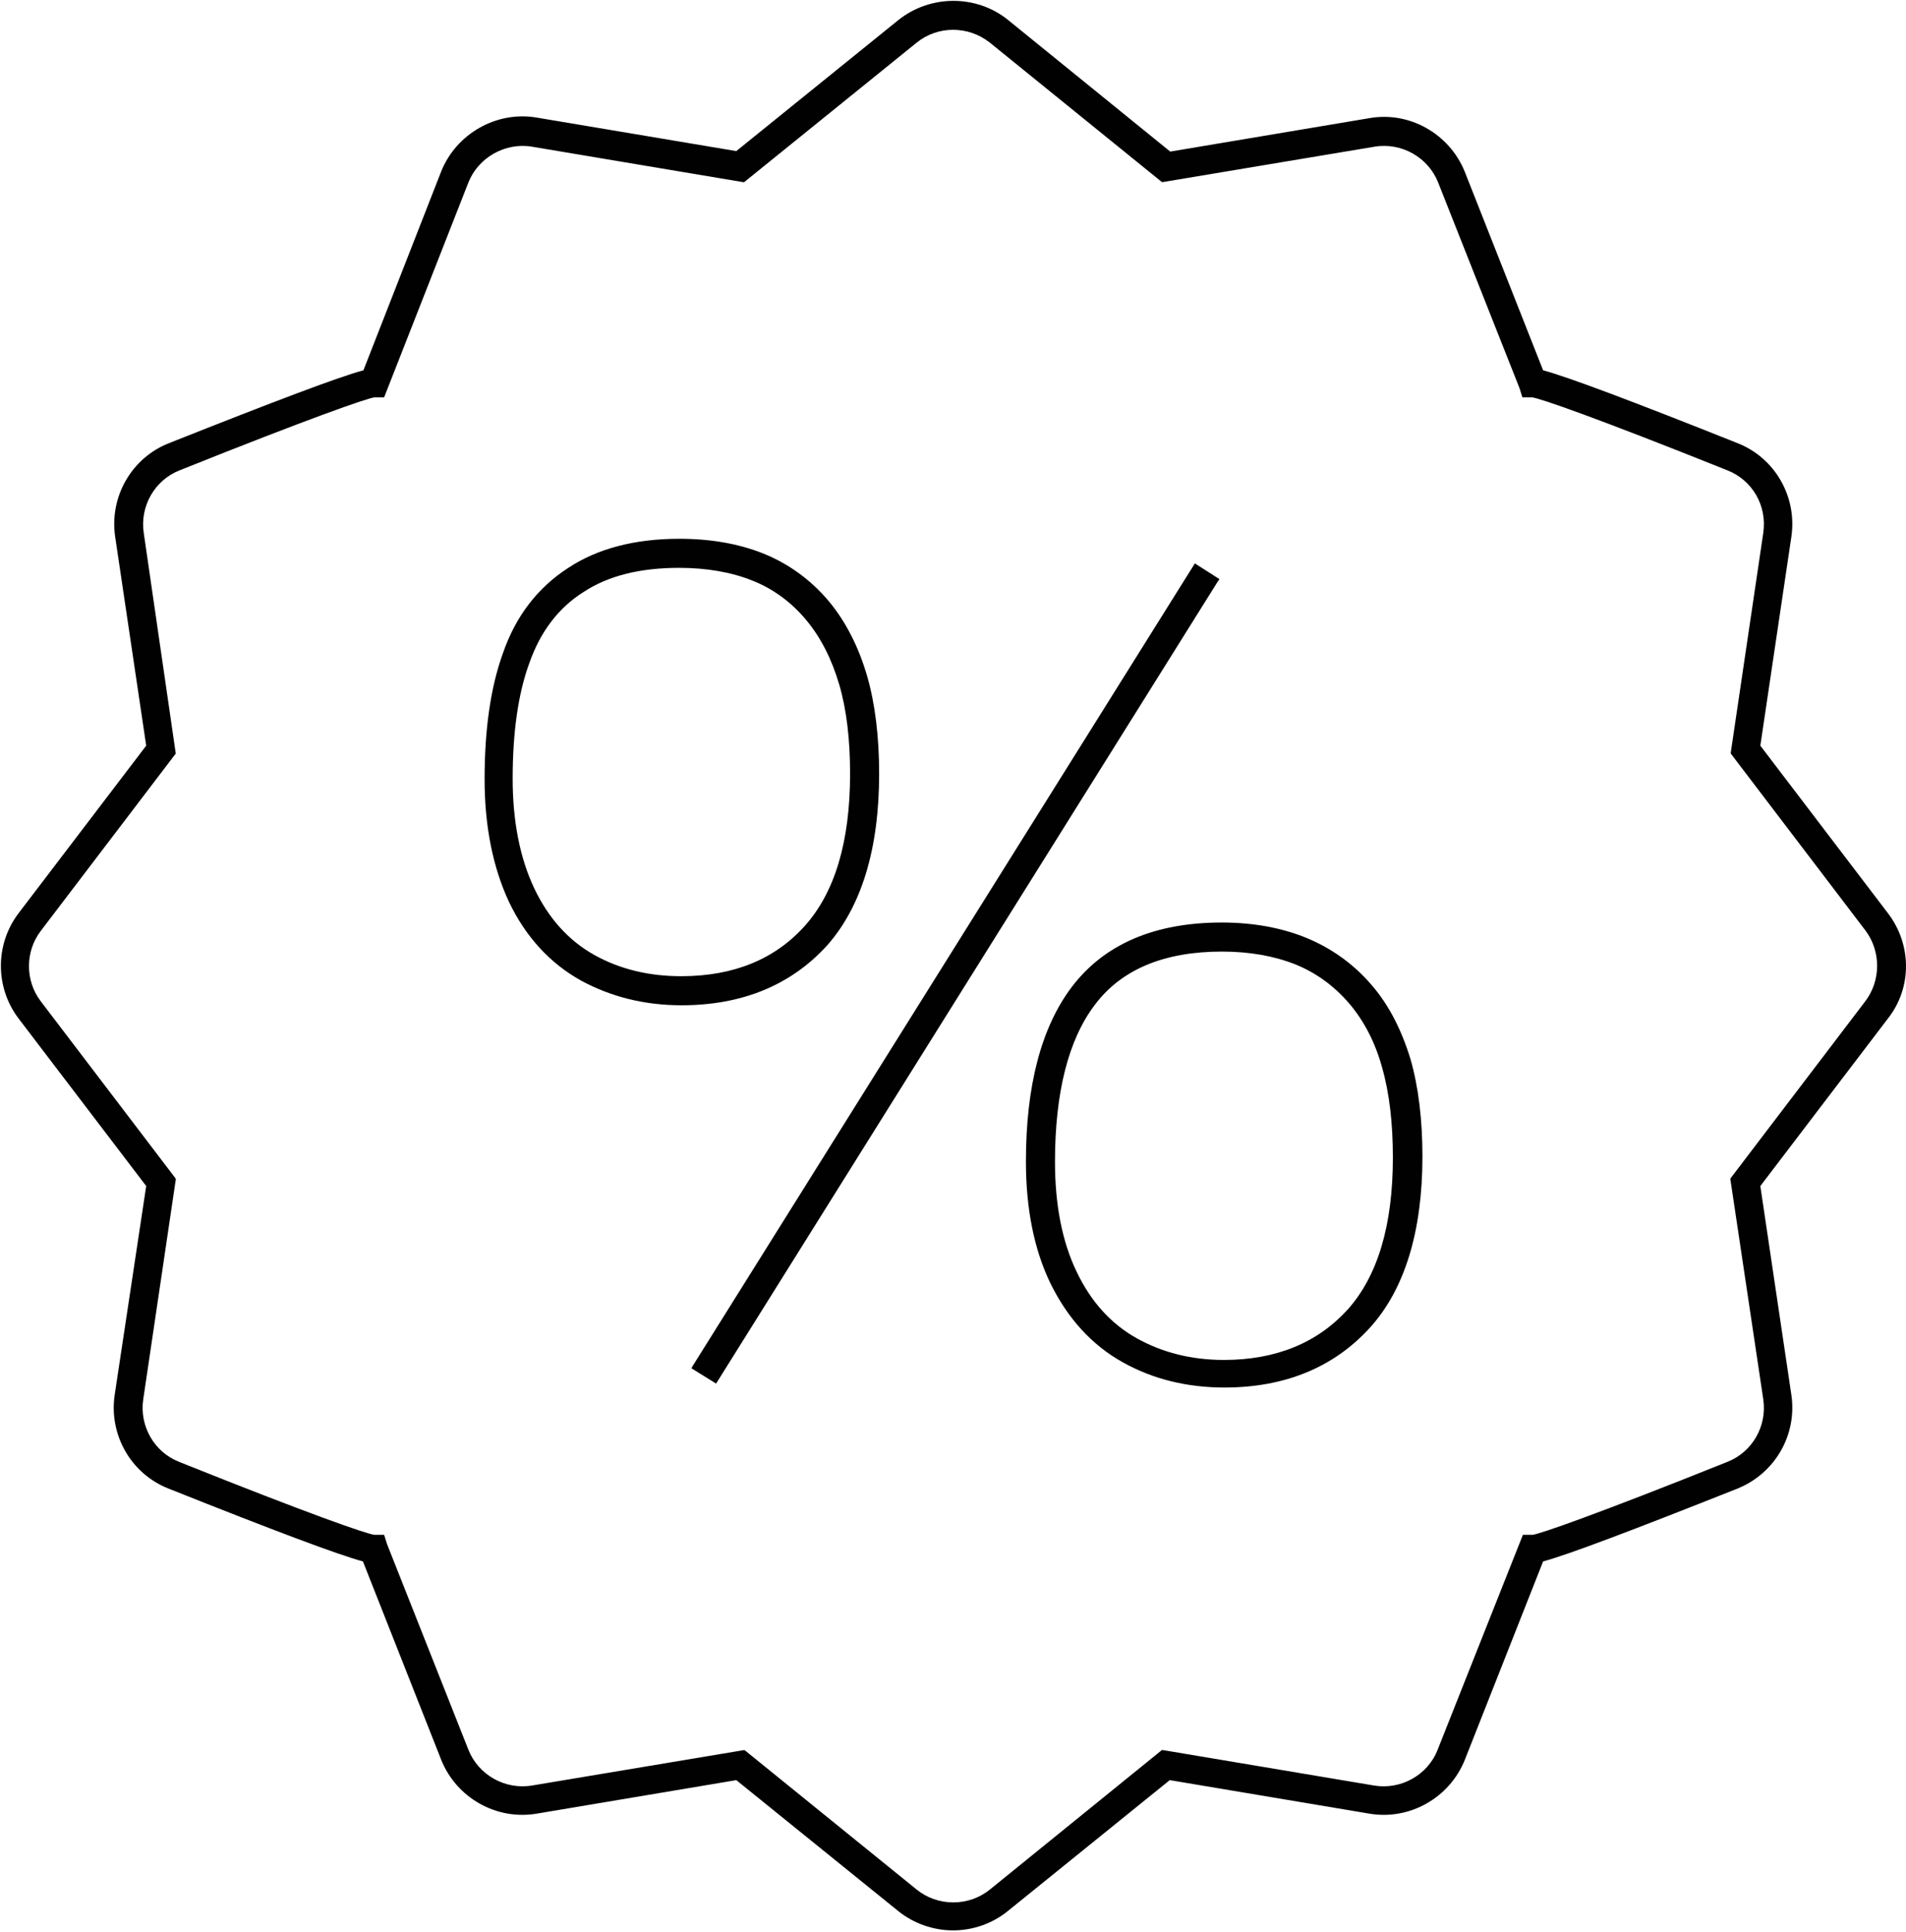 <svg width="150" height="152" viewBox="0 0 150 152" fill="none" xmlns="http://www.w3.org/2000/svg">
<path d="M69.187 60.867C69.187 57.999 68.877 55.403 68.257 53.233C67.597 50.947 66.59 48.932 65.233 47.304C63.837 45.638 62.093 44.359 60.077 43.545C58.139 42.77 55.929 42.383 53.449 42.383C49.96 42.383 47.014 43.158 44.727 44.669C42.323 46.219 40.579 48.467 39.571 51.412C38.602 54.085 38.137 57.418 38.137 61.293C38.137 65.013 38.796 68.229 40.036 70.903C41.354 73.693 43.292 75.785 45.735 77.142C48.099 78.42 50.735 79.079 53.642 79.079C58.41 79.079 62.248 77.49 65.078 74.39C67.791 71.329 69.187 66.795 69.187 60.867ZM66.9 60.867C66.9 66.214 65.698 70.205 63.333 72.84C60.969 75.475 57.713 76.793 53.604 76.793C51.084 76.793 48.797 76.25 46.781 75.127C44.766 74.003 43.176 72.259 42.052 69.895C40.928 67.532 40.346 64.625 40.346 61.254C40.346 57.65 40.773 54.55 41.664 52.148C42.517 49.707 43.951 47.808 45.928 46.568C47.867 45.289 50.386 44.669 53.449 44.669C55.619 44.669 57.596 45.018 59.224 45.677C60.891 46.335 62.326 47.42 63.45 48.777C64.613 50.172 65.466 51.877 66.047 53.853C66.628 55.829 66.9 58.193 66.9 60.867Z" fill="#010101"/>
<path d="M107.912 77.451C106.517 75.824 104.772 74.584 102.795 73.77C100.896 72.995 98.647 72.569 96.167 72.569C90.856 72.569 86.902 74.274 84.344 77.645C81.94 80.823 80.739 85.434 80.739 91.363C80.739 95.121 81.397 98.338 82.677 100.973C84.034 103.724 85.933 105.816 88.375 107.173C90.74 108.49 93.414 109.149 96.36 109.149C101.128 109.149 104.966 107.56 107.796 104.46C110.548 101.438 111.944 96.865 111.944 90.975C111.944 88.108 111.633 85.511 111.013 83.341C110.315 81.055 109.308 79.04 107.912 77.451ZM109.618 91.053C109.618 96.4 108.416 100.391 106.051 103.026C103.687 105.623 100.431 106.979 96.322 106.979C93.763 106.979 91.476 106.398 89.46 105.274C87.445 104.15 85.855 102.406 84.731 100.043C83.607 97.718 83.026 94.811 83.026 91.401C83.026 85.976 84.072 81.791 86.165 79.04C88.259 76.25 91.631 74.855 96.167 74.855C98.337 74.855 100.276 75.204 101.942 75.863C103.571 76.521 105.005 77.568 106.168 78.924C107.331 80.28 108.222 81.985 108.765 83.961C109.346 85.976 109.618 88.379 109.618 91.053Z" fill="#010101"/>
<path d="M148.575 71.833L138.536 58.658L140.978 42.228C141.443 39.089 139.699 36.028 136.752 34.865C128.496 31.571 123.34 29.634 121.441 29.13L115.277 13.514C114.075 10.53 110.936 8.748 107.796 9.29L92.096 11.925L79.343 1.579C76.862 -0.436 73.218 -0.436 70.699 1.579L57.945 11.886L42.246 9.251C39.106 8.709 35.927 10.491 34.726 13.475L28.601 29.13C26.701 29.634 21.585 31.571 13.289 34.865C10.343 36.028 8.599 39.089 9.064 42.228L11.506 58.658L1.466 71.833C-0.395 74.274 -0.395 77.684 1.466 80.125L11.506 93.3L9.025 109.73C8.56 112.869 10.304 115.93 13.25 117.093C21.507 120.387 26.663 122.324 28.562 122.828L34.726 138.444C35.927 141.428 39.067 143.21 42.246 142.668L57.945 140.033L70.699 150.34C71.9 151.309 73.451 151.852 75.001 151.852C76.591 151.852 78.103 151.309 79.304 150.34L92.058 140.033L107.757 142.668C110.936 143.21 114.075 141.428 115.277 138.444L121.441 122.828C123.34 122.324 128.457 120.387 136.752 117.093C139.699 115.892 141.443 112.869 140.978 109.73L138.536 93.3L148.575 80.125C150.475 77.723 150.475 74.313 148.575 71.833ZM146.792 78.769L136.171 92.719L138.768 110.079C139.078 112.172 137.915 114.225 135.938 115C125.588 119.147 121.208 120.658 120.627 120.735H119.851L113.145 137.63C112.37 139.645 110.238 140.808 108.145 140.459L91.515 137.669H91.437L77.909 148.635C76.242 149.992 73.8 149.992 72.133 148.635L58.643 137.708L58.565 137.669L41.858 140.459C39.726 140.808 37.633 139.607 36.858 137.63L30.462 121.472L30.229 120.735H29.454C28.834 120.658 24.453 119.147 14.103 115C12.126 114.225 10.963 112.172 11.273 110.079L13.832 92.796V92.719L3.21 78.769C1.97 77.141 1.97 74.855 3.21 73.228L13.832 59.278L11.312 41.918C11.002 39.825 12.165 37.771 14.142 36.996C24.492 32.85 28.872 31.339 29.454 31.261H30.229L36.858 14.366C37.633 12.39 39.765 11.189 41.858 11.538L58.488 14.328H58.565L72.133 3.361C73.8 2.005 76.203 2.005 77.909 3.361L91.399 14.289L91.476 14.328L108.183 11.538C110.315 11.189 112.409 12.39 113.184 14.366L119.58 30.525L119.813 31.261H120.588C121.208 31.339 125.588 32.85 135.938 36.996C137.915 37.771 139.078 39.786 138.768 41.918L136.21 59.2V59.278L146.831 73.228C148.033 74.855 148.033 77.141 146.792 78.769Z" fill="#010101"/>
<path d="M95.973 45.56L94.034 44.32L54.495 107.483L54.418 107.638L56.356 108.839L95.856 45.715L95.973 45.56Z" fill="#010101"/>
</svg>
